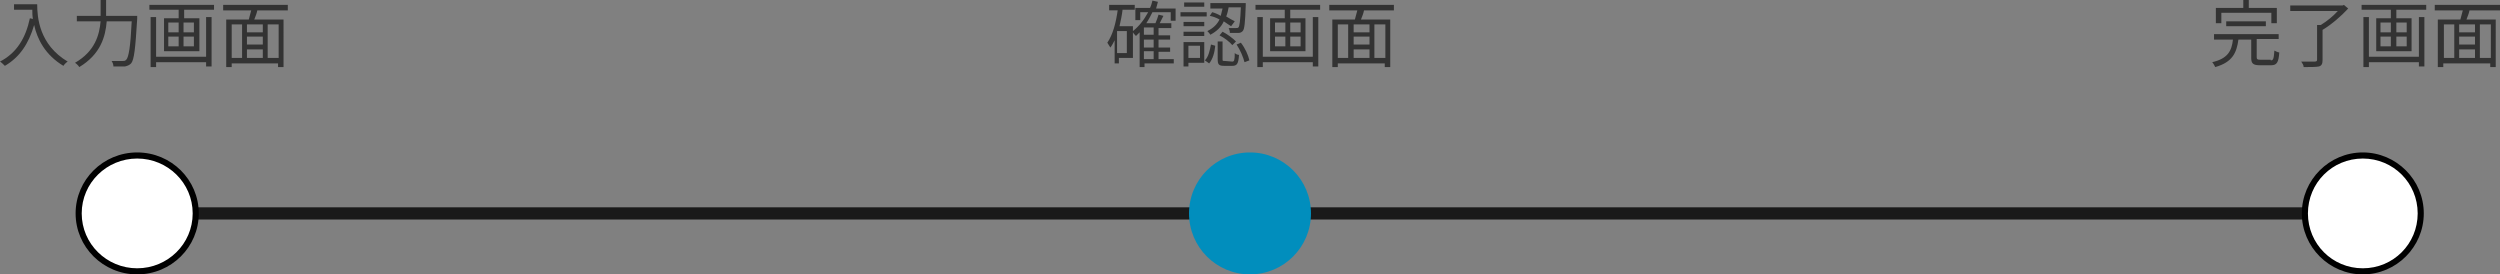 <?xml version="1.0" encoding="utf-8"?>
<svg version="1.1" xmlns="http://www.w3.org/2000/svg" width="410px" height="45px" viewBox="0 0 410 45">
	<rect x="0" y="0" width="410" height="45" fill="#808080" stroke="none"/>
	<g fill="#333333">
		<path d="M6.1,0.7c0,2.1,0.3,6.6,5,9.4c-0.2,0.1-0.6,0.5-0.7,0.7C7.4,9,6.1,6.4,5.6,4.1c-0.9,3.1-2.4,5.3-4.8,6.7c-0.2-0.2-0.6-0.6-0.8-0.7C2.7,8.7,4.2,6.3,4.9,3l0.5,0.1c-0.1-0.5-0.1-1-0.1-1.5h-3V0.7H6.1z"/>
		<path d="M22.5,2.6c0,0,0,0.3,0,0.5c-0.3,4.9-0.5,6.7-1,7.3c-0.3,0.3-0.6,0.4-1,0.5c-0.4,0-1.2,0-1.9,0c0-0.3-0.1-0.6-0.3-0.9c0.7,0,1.5,0,1.8,0c0.3,0,0.4,0,0.6-0.2c0.4-0.4,0.7-2.1,0.9-6.3h-4.1C17.3,6,16.5,8.9,13,11c-0.1-0.2-0.5-0.6-0.7-0.7c3.3-1.9,4-4.6,4.2-6.8h-3.9V2.6h3.9c0-0.2,0-0.3,0-0.5V0h0.9v2.1c0,0.2,0,0.3,0,0.5H22.5z"/>
		<path d="M35.1,0.8v0.8h-4.9V3h2.5v5.4h-5.8V3h2.4V1.6h-4.8V0.8H35.1z M33.8,2.8h0.9v8.1h-0.9v-0.7h-8.2V11h-0.9V2.8h0.9v6.5h8.2V2.8z M27.6,5.3h1.7V3.7h-1.7V5.3z M27.6,7.6h1.7V6h-1.7V7.6z M31.8,3.7h-1.7v1.6h1.7V3.7z M31.8,6h-1.7v1.6h1.7V6z"/>
		<path d="M42.2,1.7c-0.1,0.5-0.3,1-0.5,1.5h4.8V11h-0.9v-0.6H38V11h-0.9V3.2h3.7c0.1-0.5,0.3-1,0.4-1.5h-4.6V0.8h10.6v0.9H42.2z M38,9.5h1.7V4H38V9.5z M43.1,4h-2.6v1.3h2.6V4z M43.1,6h-2.6v1.3h2.6V6z M40.5,9.5h2.6V8.1h-2.6V9.5z M45.7,4h-1.8v5.5h1.8V4z"/>
	</g>
	<g fill="#333333">
		<path d="M192.6,10.4h-4.9V11h-0.8V5.3c-0.2,0.2-0.4,0.4-0.6,0.6c-0.1-0.1-0.4-0.4-0.5-0.6v4.2h-2.3v0.9h-0.7V6.6c-0.2,0.4-0.4,0.8-0.7,1.2c-0.1-0.2-0.4-0.6-0.5-0.8c0.9-1.3,1.4-3.2,1.7-5.3h-1.4V0.8h4.2v0.8h-2c-0.1,0.9-0.3,1.8-0.5,2.7h2.2v0.8c1-0.8,1.8-1.8,2.5-3.1H187v1.3h-0.8v-2h2.4c0.2-0.4,0.3-0.8,0.4-1.2l0.9,0.2c-0.1,0.4-0.2,0.7-0.3,1.1h3.2v2H192V2h-3c-0.3,0.6-0.6,1.2-1,1.8h1.5c0.2-0.5,0.4-1,0.5-1.4l0.8,0.2c-0.2,0.4-0.4,0.8-0.6,1.2h1.9v0.8H190v1.2h1.9v0.7H190v1.3h1.9v0.7H190v1.2h2.5v0.7H192.6z M184.8,5.1h-1.6v3.6h1.6V5.1z M189.2,4.5h-1.6v1.2h1.6V4.5z M189.2,6.5h-1.6v1.3h1.6V6.5z M187.6,9.7h1.6V8.4h-1.6V9.7z"/>
		<path d="M197.9,2.7h-4.3V2h4.3V2.7z M197.6,10.3h-2.7v0.6h-0.8v-4h3.4v3.4H197.6z M197.5,4.3h-3.4V3.6h3.4V4.3z M194.1,5.2h3.4v0.7h-3.4V5.2z M197.5,1.1h-3.3V0.4h3.3V1.1z M194.9,7.5v2h1.9v-2H194.9z M197.6,9.9c0.6-0.6,0.8-1.6,1-2.6l0.7,0.2c-0.1,1.1-0.4,2.2-1,2.9L197.6,9.9z M201.9,4.3c-0.3-0.2-0.8-0.5-1.2-0.8c-0.4,0.9-1.1,1.6-2.2,2.2c-0.1-0.2-0.4-0.5-0.5-0.6c1-0.5,1.6-1.1,2-1.9c-0.5-0.3-1.1-0.5-1.6-0.6l0.4-0.6c0.4,0.1,0.9,0.3,1.4,0.6c0.1-0.4,0.2-0.8,0.3-1.2h-2V0.5h5.8c0,0,0,0.3,0,0.4c-0.1,2.8-0.2,3.9-0.5,4.2c-0.2,0.2-0.4,0.3-0.7,0.3s-0.8,0-1.4,0c0-0.3-0.1-0.6-0.2-0.8c0.5,0,1.1,0,1.2,0c0.2,0,0.3,0,0.4-0.1c0.2-0.2,0.3-1.1,0.4-3.3h-2c-0.1,0.5-0.2,1-0.4,1.5c0.5,0.3,1,0.6,1.4,0.8L201.9,4.3z M202.1,10.1c0.3,0,0.4-0.2,0.4-1.4c0.2,0.2,0.5,0.3,0.7,0.3c-0.1,1.4-0.3,1.8-1.1,1.8h-1.3c-0.9,0-1.1-0.2-1.1-1.1V6.8h0.8v2.9c0,0.3,0,0.3,0.4,0.3L202.1,10.1L202.1,10.1z M200.5,5.2c0.8,0.4,1.7,1.1,2.2,1.6l-0.6,0.6c-0.4-0.5-1.3-1.2-2.1-1.6L200.5,5.2z M203.5,7c0.7,0.9,1.2,2,1.4,2.9l-0.8,0.3c-0.2-0.8-0.7-2-1.3-2.9L203.5,7z"/>
		<path d="M216.5,0.8v0.8h-4.9V3h2.5v5.4h-5.8V3h2.4V1.6h-4.8V0.8H216.5z M215.3,2.8h0.9v8.1h-0.9v-0.7h-8.2V11h-0.9V2.8h0.9v6.5h8.2V2.8z M209.1,5.3h1.7V3.7h-1.7V5.3z M209.1,7.6h1.7V6h-1.7V7.6z M213.3,3.7h-1.7v1.6h1.7V3.7z M213.3,6h-1.7v1.6h1.7V6z"/>
		<path d="M223.7,1.7c-0.1,0.5-0.3,1-0.5,1.5h4.8V11h-0.9v-0.6h-7.7V11h-0.9V3.2h3.7c0.1-0.5,0.3-1,0.4-1.5H218V0.8h10.6v0.9H223.7z M219.4,9.5h1.7V4h-1.7V9.5z M224.5,4H222v1.3h2.6V4H224.5z M224.5,6H222v1.3h2.6V6H224.5z M222,9.5h2.6V8.1H222V9.5z M227.2,4h-1.8v5.5h1.8V4z"/>
	</g>
	<g fill="#333333">
		<path d="M372.4,9.9c0.4,0,0.5-0.2,0.6-1.6c0.2,0.1,0.6,0.3,0.8,0.3c-0.1,1.6-0.4,2.1-1.3,2.1h-1.9c-1.1,0-1.4-0.3-1.4-1.2v-3h-2.1c-0.3,2.2-1,3.7-3.8,4.5c-0.1-0.2-0.3-0.6-0.5-0.8c2.6-0.6,3.2-1.9,3.4-3.7h-3.1V5.6h10.6v0.8h-3.6v3c0,0.3,0.1,0.4,0.6,0.4h1.7V9.9z M364.3,3.8h-0.9V1.3h4.5V0h0.9v1.3h4.6v2.5h-0.9V2.1h-8.2V3.8z M365.1,4.3V3.5h6.5v0.8H365.1z"/>
		<path d="M385.1,1.4c-1.1,1.2-2.7,2.6-4.2,3.5v5c0,0.6-0.2,0.9-0.6,1c-0.5,0.1-1.3,0.1-2.5,0.1c0-0.3-0.2-0.6-0.4-0.9c1,0,1.9,0,2.2,0c0.3,0,0.4-0.1,0.4-0.3V4.1h0.6c1-0.6,2.1-1.5,2.8-2.3h-7.8V0.9h8.6l0.2-0.1L385.1,1.4z"/>
		<path d="M397.9,0.8v0.8H393V3h2.5v5.4h-5.8V3h2.4V1.6h-4.8V0.8H397.9z M396.7,2.8h0.9v8.1h-0.9v-0.7h-8.2V11h-0.9V2.8h0.9v6.5h8.2V2.8z M390.4,5.3h1.7V3.7h-1.7V5.3z M390.4,7.6h1.7V6h-1.7V7.6z M394.7,3.7H393v1.6h1.7V3.7z M394.7,6H393v1.6h1.7V6z"/>
		<path d="M405,1.7c-0.1,0.5-0.3,1-0.5,1.5h4.8V11h-0.9v-0.6h-7.7V11h-0.9V3.2h3.7c0.1-0.5,0.3-1,0.4-1.5h-4.6V0.8H410v0.9H405z M400.8,9.5h1.7V4h-1.7V9.5z M405.9,4h-2.6v1.3h2.6V4z M405.9,6h-2.6v1.3h2.6V6z M403.3,9.5h2.6V8.1h-2.6V9.5z M408.5,4h-1.8v5.5h1.8V4z"/>
	</g>
	<rect fill="#1a1a1a" x="22.5" y="34" width="365" height="2"/>
	<g>
		<ellipse fill="#ffffff" cx="22.5" cy="35" rx="9.6" ry="9.5"/>
		<path d="M22.5,26c5,0,9.1,4,9.1,9s-4.1,9-9.1,9s-9.1-4-9.1-9S17.5,26,22.5,26 M22.5,25c-5.6,0-10.1,4.5-10.1,10s4.5,10,10.1,10s10.1-4.5,10.1-10S28.1,25,22.5,25L22.5,25z"/>
	</g>
	<g>
		<circle fill="#ffffff" cx="387.5" cy="35" r="9.5"/>
		<path d="M387.5,26c5,0,9,4,9,9s-4,9-9,9s-9-4-9-9S382.5,26,387.5,26 M387.5,25c-5.5,0-10,4.5-10,10s4.5,10,10,10s10-4.5,10-10S393,25,387.5,25L387.5,25z"/>
	</g>
	<circle fill="#018ebd" cx="205" cy="35" r="10"/>
</svg>
